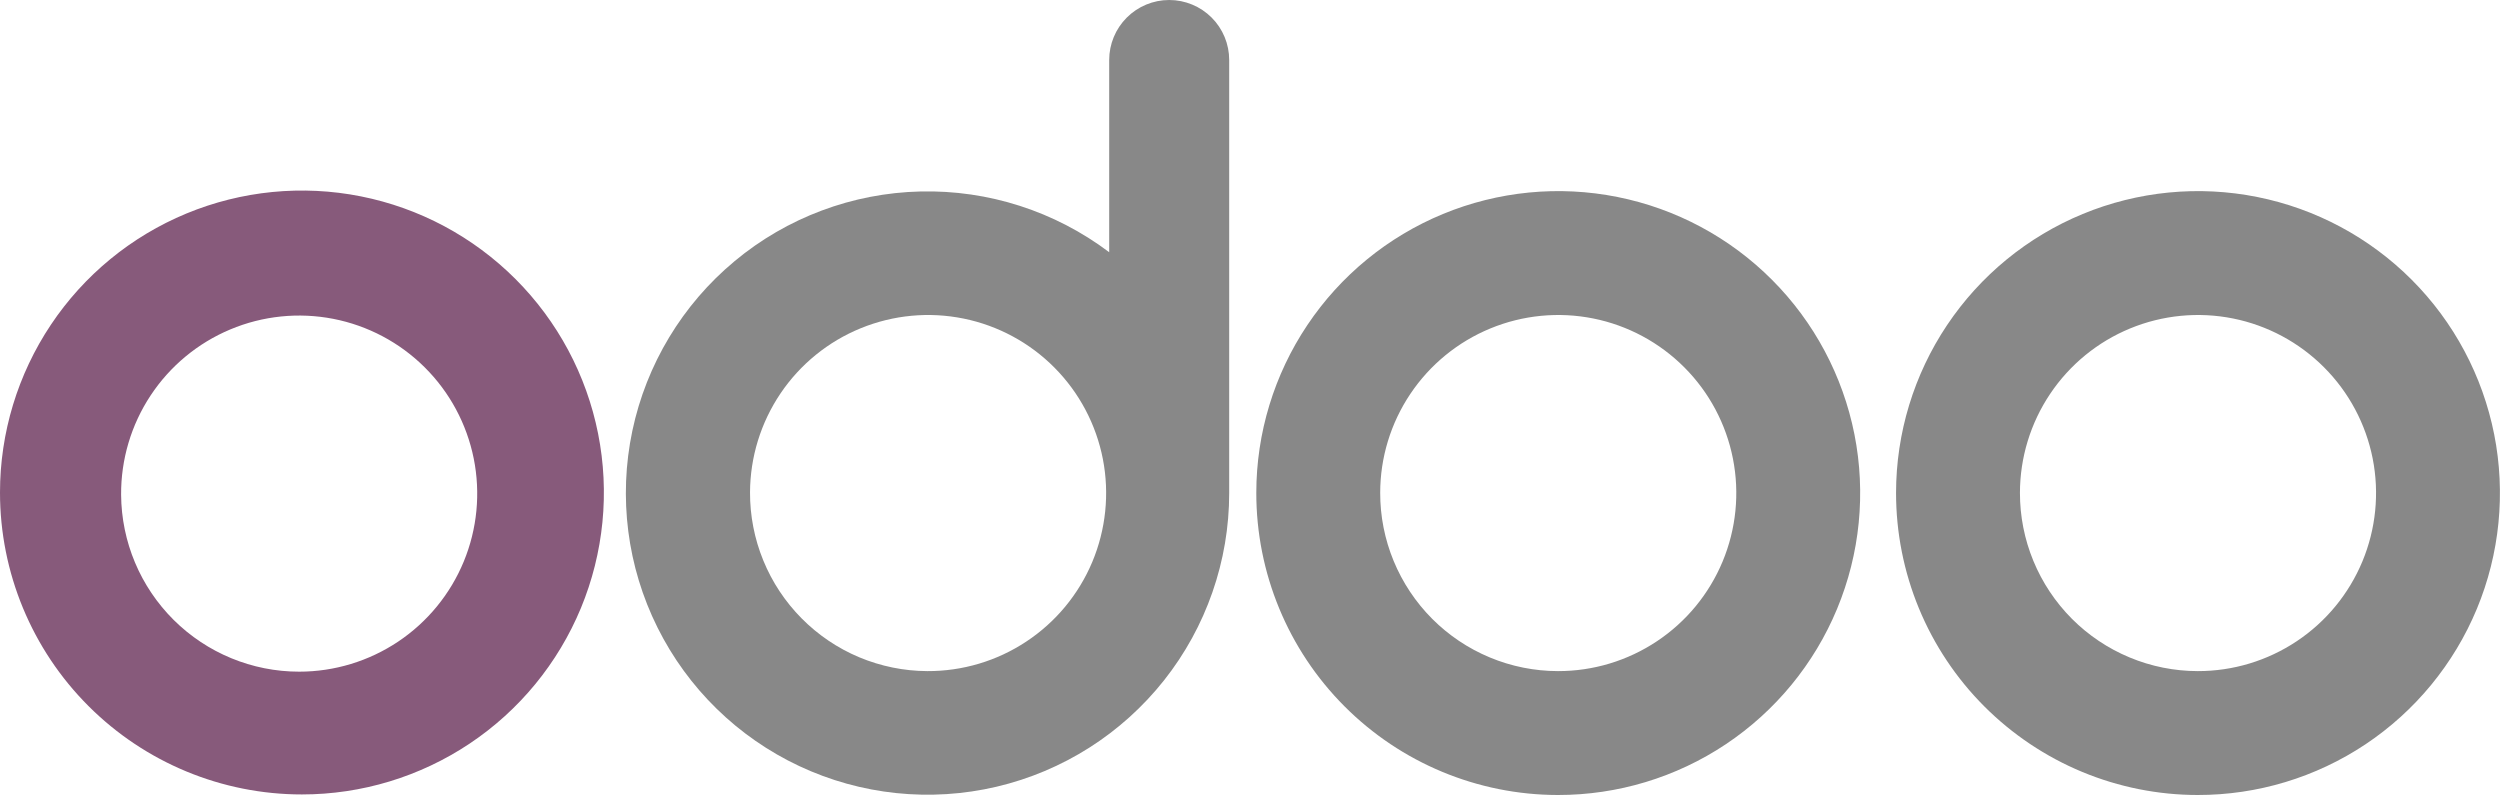<svg width="90" height="29" viewBox="0 0 90 29" fill="none" xmlns="http://www.w3.org/2000/svg">
<path fill-rule="evenodd" clip-rule="evenodd" d="M79.118 28.62C81.268 28.622 83.37 27.986 85.159 26.794C86.947 25.601 88.342 23.904 89.167 21.919C89.991 19.933 90.208 17.748 89.791 15.639C89.373 13.53 88.34 11.592 86.821 10.071C85.302 8.549 83.366 7.512 81.258 7.091C79.15 6.669 76.964 6.883 74.977 7.704C72.99 8.525 71.291 9.916 70.095 11.703C68.899 13.489 68.26 15.59 68.258 17.74C68.257 19.168 68.536 20.581 69.081 21.901C69.626 23.22 70.426 24.419 71.434 25.429C72.443 26.439 73.641 27.241 74.959 27.789C76.277 28.336 77.69 28.619 79.118 28.62ZM79.118 24.16C80.386 24.162 81.626 23.788 82.681 23.085C83.736 22.383 84.559 21.383 85.046 20.212C85.533 19.042 85.662 17.753 85.417 16.509C85.171 15.265 84.562 14.122 83.667 13.225C82.772 12.327 81.631 11.714 80.388 11.465C79.145 11.216 77.856 11.341 76.684 11.824C75.512 12.307 74.51 13.127 73.804 14.181C73.098 15.233 72.72 16.472 72.718 17.74C72.716 18.582 72.881 19.416 73.202 20.194C73.523 20.972 73.994 21.679 74.588 22.276C75.183 22.872 75.888 23.345 76.666 23.668C77.443 23.992 78.276 24.159 79.118 24.16Z" fill="#888888"/>
<path fill-rule="evenodd" clip-rule="evenodd" d="M56.087 28.62C58.236 28.622 60.339 27.986 62.127 26.794C63.916 25.601 65.311 23.904 66.135 21.919C66.96 19.933 67.177 17.748 66.76 15.639C66.342 13.53 65.309 11.592 63.79 10.071C62.271 8.549 60.335 7.512 58.227 7.091C56.119 6.669 53.933 6.883 51.946 7.704C49.959 8.525 48.26 9.916 47.064 11.703C45.868 13.489 45.228 15.59 45.227 17.74C45.224 20.621 46.365 23.386 48.4 25.426C50.434 27.466 53.195 28.615 56.077 28.62H56.087ZM56.087 24.16C57.354 24.162 58.594 23.788 59.649 23.085C60.705 22.383 61.528 21.383 62.015 20.212C62.502 19.042 62.631 17.753 62.385 16.509C62.14 15.265 61.531 14.122 60.636 13.225C59.741 12.327 58.6 11.714 57.357 11.465C56.114 11.216 54.825 11.341 53.653 11.824C52.481 12.307 51.478 13.127 50.772 14.181C50.066 15.233 49.688 16.472 49.687 17.74C49.685 18.582 49.85 19.416 50.171 20.194C50.492 20.972 50.963 21.679 51.557 22.276C52.151 22.872 52.857 23.345 53.634 23.668C54.411 23.992 55.245 24.159 56.087 24.16Z" fill="#888888"/>
<path fill-rule="evenodd" clip-rule="evenodd" d="M44.251 17.67V17.75C44.251 20.198 43.424 22.574 41.905 24.492C40.385 26.411 38.262 27.76 35.879 28.321C33.496 28.882 30.994 28.621 28.778 27.581C26.562 26.542 24.763 24.784 23.671 22.593C22.579 20.402 22.26 17.907 22.764 15.512C23.269 13.117 24.568 10.962 26.45 9.398C28.332 7.833 30.688 6.951 33.135 6.893C35.582 6.835 37.977 7.606 39.931 9.08V2.16C39.931 1.587 40.159 1.038 40.564 0.633C40.969 0.228 41.518 0 42.091 0C42.664 0 43.214 0.228 43.619 0.633C44.024 1.038 44.251 1.587 44.251 2.16V17.67ZM33.381 24.16C34.649 24.166 35.89 23.796 36.947 23.096C38.005 22.397 38.831 21.4 39.322 20.231C39.812 19.062 39.945 17.773 39.704 16.529C39.462 15.284 38.857 14.139 37.965 13.239C37.073 12.338 35.933 11.722 34.691 11.469C33.449 11.216 32.16 11.337 30.986 11.817C29.812 12.296 28.808 13.113 28.098 14.164C27.389 15.215 27.007 16.452 27.001 17.72C26.997 18.562 27.159 19.396 27.478 20.175C27.796 20.954 28.265 21.663 28.858 22.261C29.45 22.859 30.154 23.335 30.93 23.661C31.707 23.986 32.539 24.156 33.381 24.16Z" fill="#888888"/>
<path fill-rule="evenodd" clip-rule="evenodd" d="M10.87 28.6C13.02 28.6 15.121 27.962 16.909 26.768C18.697 25.574 20.09 23.876 20.913 21.89C21.735 19.904 21.951 17.718 21.531 15.609C21.112 13.501 20.076 11.564 18.556 10.044C17.036 8.524 15.099 7.488 12.991 7.069C10.882 6.649 8.696 6.865 6.71 7.687C4.724 8.51 3.026 9.903 1.832 11.691C0.638 13.479 0 15.58 0 17.73C0 20.613 1.145 23.378 3.184 25.416C5.222 27.455 7.987 28.6 10.87 28.6ZM10.77 24.18C12.04 24.18 13.28 23.803 14.335 23.097C15.39 22.391 16.212 21.387 16.696 20.214C17.18 19.04 17.304 17.749 17.054 16.505C16.803 15.26 16.189 14.118 15.288 13.223C14.388 12.328 13.242 11.721 11.996 11.478C10.75 11.236 9.46 11.368 8.289 11.86C7.119 12.351 6.12 13.179 5.421 14.238C4.721 15.297 4.352 16.541 4.36 17.81C4.371 19.503 5.051 21.123 6.252 22.317C7.452 23.51 9.077 24.18 10.77 24.18Z" fill="#875A7B"/>
</svg>
